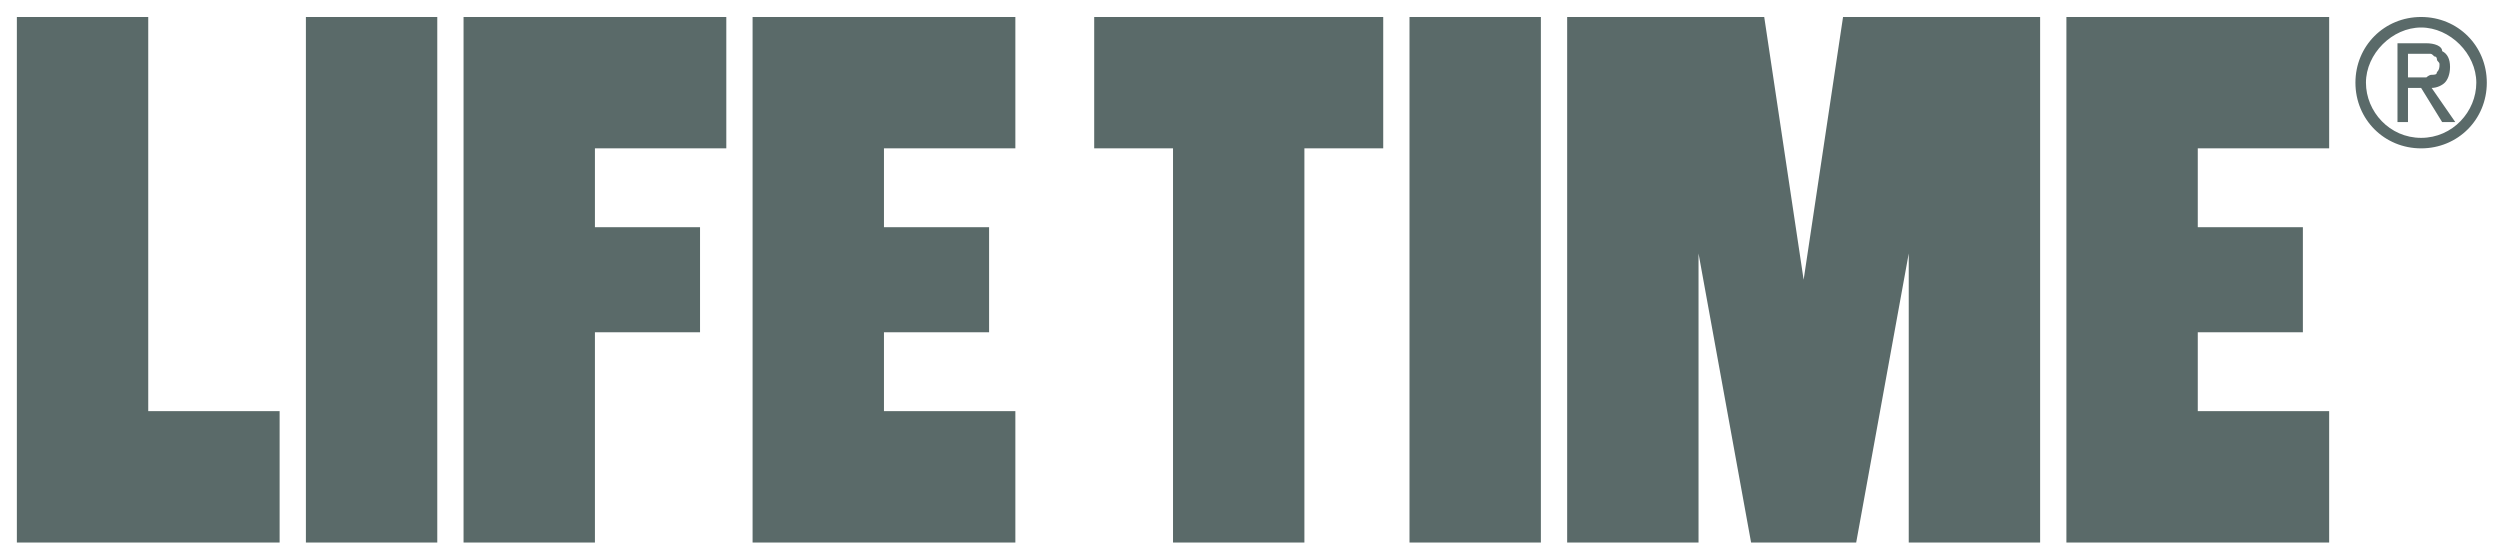 <svg width="145" height="32" viewBox="0 0 145 32" fill="none" xmlns="http://www.w3.org/2000/svg">
<g clip-path="url(#clip0_44_16218)">
<path d="M16.218 23.845V31.465H0.978V0.985H8.598V23.845H16.218ZM17.742 0.985V31.465H25.362V0.985H17.742ZM42.126 8.605V0.985H26.886V31.465H34.506V19.273H40.602V13.177H34.506V8.605H42.126ZM58.891 8.605V0.985H43.65V31.465H58.891V23.845H51.27V19.273H57.367V13.177H51.27V8.605H58.891ZM135.091 8.605V0.985H119.851V31.465H135.091V23.845H127.471V19.273H133.567V13.177H127.471V8.605H135.091ZM63.463 0.985V8.605H68.035V31.465H75.655V8.605H80.227V0.985H63.463ZM81.751 0.985V31.465H89.371V0.985H81.751ZM110.707 0.985H106.897L104.611 16.225L102.325 0.985H98.515H90.895V31.465H98.515V14.701L101.563 31.465H107.659L110.707 14.701V31.465H118.327V0.985H110.707ZM140.425 0.985C138.292 0.985 136.615 2.662 136.615 4.795C136.615 6.929 138.292 8.605 140.425 8.605C142.559 8.605 144.235 6.929 144.235 4.795C144.235 2.662 142.559 0.985 140.425 0.985ZM140.425 7.996C138.597 7.996 137.225 6.472 137.225 4.795C137.225 3.119 138.749 1.595 140.425 1.595C142.102 1.595 143.626 3.119 143.626 4.795C143.626 6.472 142.254 7.996 140.425 7.996ZM141.035 5.1C141.34 5.1 141.645 4.948 141.797 4.795C141.949 4.643 142.102 4.338 142.102 3.881C142.102 3.424 141.949 3.119 141.645 2.966C141.645 2.662 141.187 2.509 140.73 2.509H139.054V7.081H139.663V5.1H140.425L141.645 7.081H142.407L141.035 5.1ZM140.425 4.49H139.663V3.119H140.578C140.73 3.119 140.883 3.119 140.883 3.119C141.035 3.119 141.035 3.119 141.187 3.271C141.34 3.271 141.34 3.424 141.34 3.424C141.34 3.576 141.492 3.576 141.492 3.728C141.492 3.881 141.492 4.033 141.34 4.186C141.34 4.338 141.187 4.338 141.035 4.338C140.883 4.338 140.73 4.49 140.73 4.49C140.73 4.49 140.578 4.49 140.425 4.49Z" fill="#5A6A69"/>
</g>
<defs>
<clipPath id="clip0_44_16218">
<rect width="143.257" height="30.48" fill="white" transform="translate(0.978 0.985)"/>
</clipPath>
</defs>
</svg>
